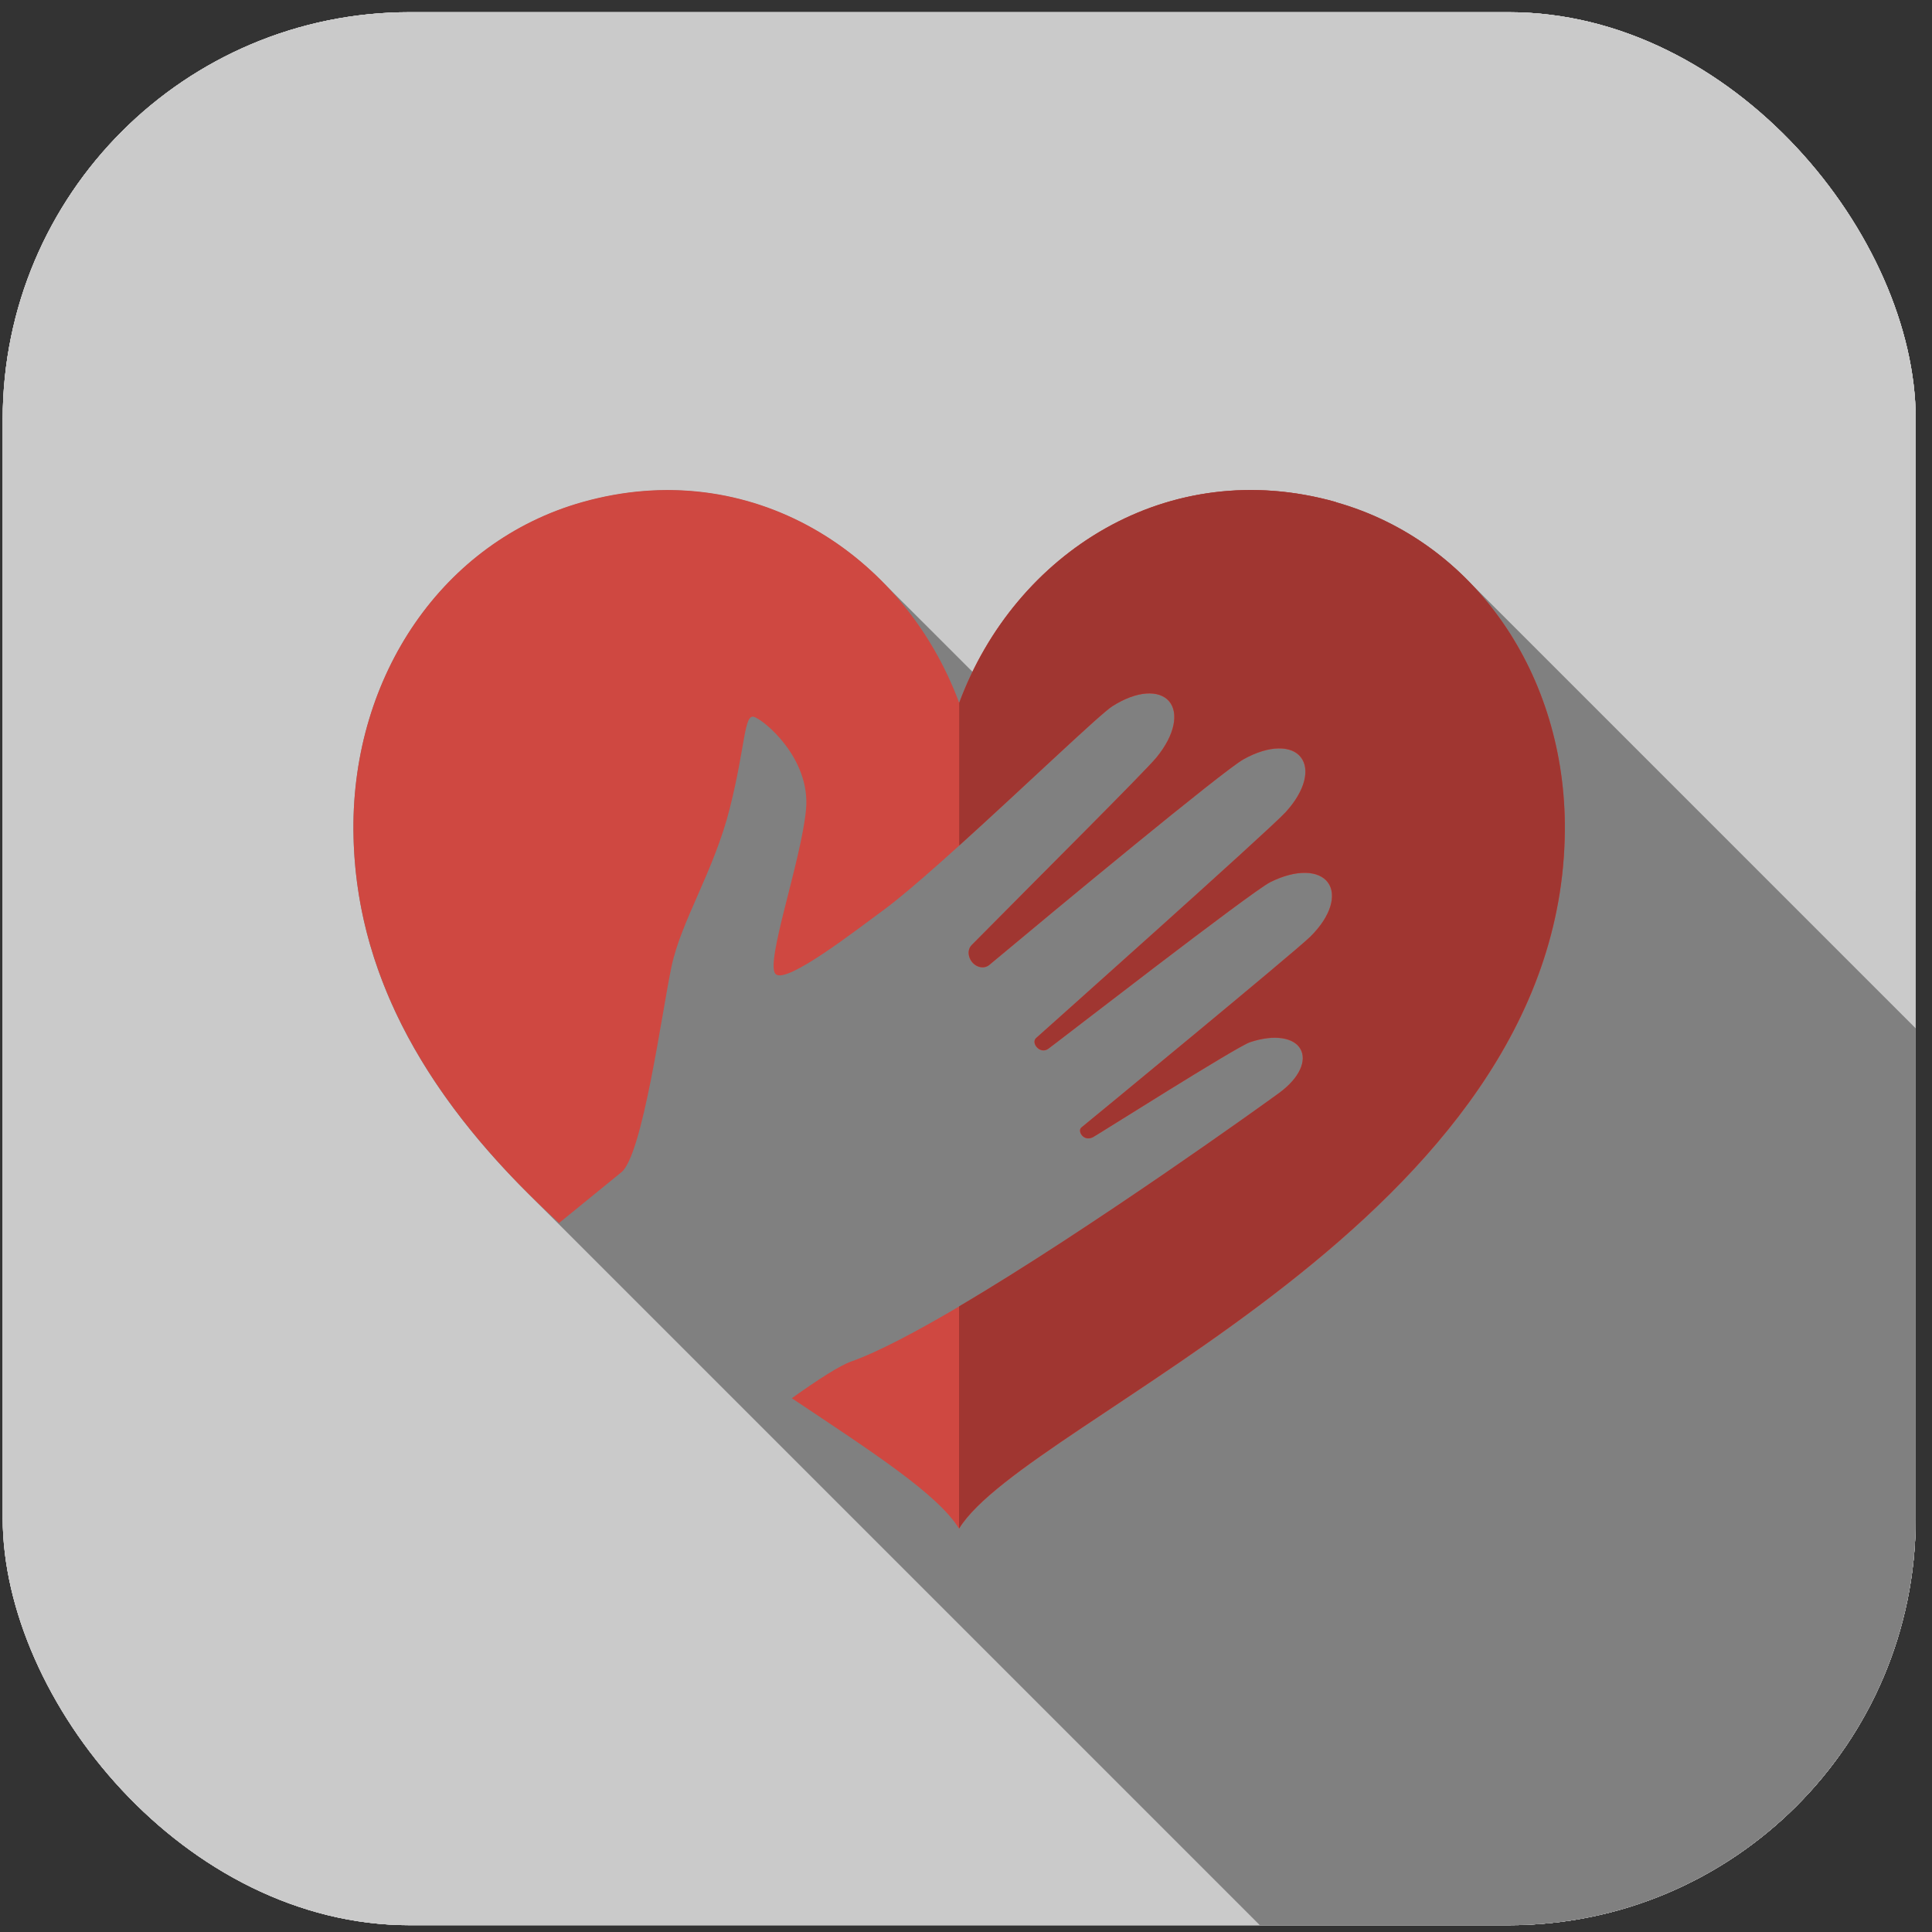 <svg width="89" height="89" viewBox="0 0 89 89" fill="none" xmlns="http://www.w3.org/2000/svg">
<rect x="0" y="0" width="89" height="89" fill="#333333" stroke="none"/>
<g clip-path="url(#clip0_1_3531)">
<path d="M75.673 0.562H12.702C5.756 0.562 0.125 6.194 0.125 13.14V76.11C0.125 83.056 5.756 88.688 12.702 88.688H75.673C82.619 88.688 88.25 83.056 88.25 76.11V13.14C88.25 6.194 82.619 0.562 75.673 0.562Z" fill="#CACACA"/>
<g clip-path="url(#clip1_1_3531)">
<path d="M90.685 48.282C90.635 48.226 69.658 27.236 69.583 27.18C69.421 26.956 69.159 26.806 68.86 26.806H22.742C22.25 26.806 21.844 27.211 21.844 27.704V56.853C21.844 56.934 21.857 57.009 21.882 57.084H19.544C19.176 57.084 18.877 57.383 18.877 57.751V59.858C18.877 60.095 19.008 60.288 19.189 60.407C19.238 60.488 48.569 89.781 48.575 89.793H90.685V48.282Z" fill="#808080"/>
<path d="M68.861 26.812H22.743C22.247 26.812 21.845 27.214 21.845 27.71V56.86C21.845 57.356 22.247 57.758 22.743 57.758H68.861C69.357 57.758 69.759 57.356 69.759 56.86V27.71C69.759 27.214 69.357 26.812 68.861 26.812Z" fill="#2F484E"/>
<path d="M66.991 28.683H24.613C24.117 28.683 23.715 29.085 23.715 29.581V54.361C23.715 54.856 24.117 55.258 24.613 55.258H66.991C67.487 55.258 67.889 54.856 67.889 54.361V29.581C67.889 29.085 67.487 28.683 66.991 28.683Z" fill="#48BC9E"/>
<path d="M72.066 57.091H19.545C19.177 57.091 18.878 57.389 18.878 57.758V59.865C18.878 60.233 19.177 60.532 19.545 60.532H72.066C72.434 60.532 72.733 60.233 72.733 59.865V57.758C72.733 57.389 72.434 57.091 72.066 57.091Z" fill="#BAC2C4"/>
<path d="M40.541 57.091H51.064V58.144C51.064 58.512 50.765 58.811 50.397 58.811H41.202C40.834 58.811 40.535 58.512 40.535 58.144V57.091H40.541Z" fill="#465D61"/>
<path d="M36.735 49.703C38.804 47.939 46.061 44.972 46.142 39.505C46.179 37.067 44.477 34.867 42.09 34.368C39.447 33.813 37.071 35.284 36.186 37.516C35.301 35.291 32.926 33.819 30.283 34.368C27.895 34.867 26.2 37.073 26.237 39.505C26.318 44.972 33.574 47.939 35.644 49.703C35.962 49.971 36.417 49.971 36.735 49.703Z" fill="#CF4742"/>
<path d="M39.461 45.72C39.274 45.72 39.106 45.608 39.031 45.44L37.404 41.656L36.749 43.12C36.674 43.289 36.506 43.395 36.319 43.395H32.572C32.317 43.395 32.105 43.183 32.105 42.927C32.105 42.672 32.317 42.46 32.572 42.46H36.02L36.986 40.297C37.061 40.128 37.229 40.022 37.416 40.022C37.603 40.022 37.772 40.134 37.84 40.303L39.386 43.906L41.556 36.968C41.618 36.774 41.792 36.643 41.992 36.637H41.998C42.198 36.637 42.372 36.762 42.441 36.949L44.38 42.46H47.453C47.708 42.46 47.92 42.672 47.92 42.927C47.92 43.183 47.708 43.395 47.453 43.395H44.049C43.85 43.395 43.675 43.27 43.606 43.083L42.029 38.588L39.904 45.39C39.847 45.577 39.679 45.708 39.48 45.72C39.473 45.72 39.461 45.72 39.455 45.72H39.461Z" fill="#FEFFF2"/>
<path d="M63.723 35.571H52.191C51.972 35.571 51.791 35.396 51.791 35.172C51.791 34.947 51.966 34.773 52.191 34.773H63.723C63.941 34.773 64.122 34.947 64.122 35.172C64.122 35.396 63.948 35.571 63.723 35.571Z" fill="#A3DDCE"/>
<path d="M61.809 37.734H52.196C51.978 37.734 51.797 37.56 51.797 37.336C51.797 37.111 51.972 36.937 52.196 36.937H61.809C62.027 36.937 62.208 37.111 62.208 37.336C62.208 37.56 62.033 37.734 61.809 37.734Z" fill="#A3DDCE"/>
<path d="M64.203 39.897H52.196C51.978 39.897 51.797 39.722 51.797 39.498C51.797 39.273 51.972 39.099 52.196 39.099H64.203C64.421 39.099 64.602 39.273 64.602 39.498C64.602 39.722 64.427 39.897 64.203 39.897Z" fill="#A3DDCE"/>
<path d="M63.723 42.06H52.191C51.972 42.06 51.791 41.886 51.791 41.661C51.791 41.437 51.966 41.262 52.191 41.262H63.723C63.941 41.262 64.122 41.437 64.122 41.661C64.122 41.886 63.948 42.06 63.723 42.06Z" fill="#A3DDCE"/>
<path d="M63.723 44.224H52.191C51.972 44.224 51.791 44.049 51.791 43.825C51.791 43.6 51.966 43.426 52.191 43.426H63.723C63.941 43.426 64.122 43.6 64.122 43.825C64.122 44.049 63.948 44.224 63.723 44.224Z" fill="#A3DDCE"/>
<path d="M61.809 46.387H52.196C51.978 46.387 51.797 46.212 51.797 45.988C51.797 45.763 51.972 45.589 52.196 45.589H61.809C62.027 45.589 62.208 45.763 62.208 45.988C62.208 46.212 62.033 46.387 61.809 46.387Z" fill="#A3DDCE"/>
<path d="M63.723 48.549H52.191C51.972 48.549 51.791 48.375 51.791 48.15C51.791 47.926 51.966 47.752 52.191 47.752H63.723C63.941 47.752 64.122 47.926 64.122 48.15C64.122 48.375 63.948 48.549 63.723 48.549Z" fill="#A3DDCE"/>
</g>
<g clip-path="url(#clip2_1_3531)">
<rect x="0.125" y="0.562" width="88.125" height="88.125" rx="18.75" fill="white"/>
<path d="M88.25 0.562H0.125V88.687H88.25V0.562Z" fill="#CACACA"/>
<path d="M88.25 41.064L66.966 19.748H21.41V21.181V22.607L22.242 23.616V51.057H21.41V52.936L57.315 88.688H88.25V41.064Z" fill="#808080"/>
<path d="M51.223 63.045L45.103 56.797V44.006C45.103 43.498 44.693 43.088 44.185 43.088C43.678 43.088 43.267 43.498 43.267 44.006V56.797L37.148 63.045C36.793 63.406 36.799 63.987 37.16 64.342C37.337 64.52 37.57 64.606 37.803 64.606C38.035 64.606 38.28 64.514 38.457 64.33L40.367 62.378L43.267 63.736V66.135C43.267 66.643 43.678 67.053 44.185 67.053C44.693 67.053 45.103 66.643 45.103 66.135V63.736L48.004 62.378L49.913 64.33C50.091 64.514 50.33 64.606 50.568 64.606C50.807 64.606 51.033 64.52 51.211 64.342C51.572 63.987 51.578 63.406 51.223 63.045ZM41.272 61.454L43.261 59.422V62.384L41.272 61.454ZM45.097 62.384V59.416L47.086 61.448L45.097 62.378V62.384Z" fill="#616B70"/>
<path d="M45.103 52.023H43.273V55.071H45.103V52.023Z" fill="#3D4D52"/>
<path d="M66.139 22.605H22.242V51.687H66.139V22.605Z" fill="#FFFEF3"/>
<path d="M66.139 22.605H22.242V23.615H66.139V22.605Z" fill="#BCBEC1"/>
<path d="M66.966 19.748H21.41V22.6H66.966V19.748Z" fill="#757D82"/>
<path d="M66.966 21.18H21.41V22.606H66.966V21.18Z" fill="#4F5B60"/>
<path d="M66.966 51.056H21.41V52.929H66.966V51.056Z" fill="#757D82"/>
<path d="M66.966 51.993H21.41V52.929H66.966V51.993Z" fill="#4F5B60"/>
<path d="M40.406 35.684C38.784 33.396 36.122 31.89 33.099 31.89V40.837L40.406 35.678V35.684Z" fill="#CF4841"/>
<path d="M29.292 32.752C26.257 34.184 24.151 37.263 24.151 40.843C24.151 42.764 24.763 44.539 25.791 46.002L33.099 40.843V31.895C31.734 31.895 30.449 32.208 29.292 32.752Z" fill="#48BD9F"/>
<path d="M33.099 40.843H42.046C42.046 38.921 41.434 37.147 40.406 35.684L33.099 40.843Z" fill="#EAB540"/>
<path d="M33.1 40.843L25.793 46.002C27.415 48.291 30.077 49.797 33.1 49.797C34.465 49.797 35.75 49.484 36.907 48.94C39.942 47.508 42.047 44.429 42.047 40.849H33.1V40.843Z" fill="#3D4D52"/>
<path d="M41.49 25.629H25.162C24.911 25.629 24.703 25.421 24.703 25.17C24.703 24.919 24.911 24.711 25.162 24.711H41.49C41.741 24.711 41.949 24.919 41.949 25.17C41.949 25.421 41.741 25.629 41.49 25.629Z" fill="#4F5B60"/>
<path d="M42.665 27.709H25.162C24.911 27.709 24.703 27.501 24.703 27.25C24.703 27 24.911 26.791 25.162 26.791H42.665C42.916 26.791 43.124 27 43.124 27.25C43.124 27.501 42.916 27.709 42.665 27.709Z" fill="#4F5B60"/>
<path d="M36.698 29.784H25.162C24.911 29.784 24.703 29.576 24.703 29.325C24.703 29.074 24.911 28.866 25.162 28.866H36.698C36.949 28.866 37.157 29.074 37.157 29.325C37.157 29.576 36.949 29.784 36.698 29.784Z" fill="#4F5B60"/>
<path d="M62.95 37.085H46.09C45.839 37.085 45.631 36.877 45.631 36.627C45.631 36.376 45.839 36.167 46.09 36.167H62.95C63.201 36.167 63.409 36.376 63.409 36.627C63.409 36.877 63.201 37.085 62.95 37.085Z" fill="#4F5B60"/>
<path d="M61.836 39.13H46.084C45.833 39.13 45.625 38.922 45.625 38.671C45.625 38.42 45.833 38.212 46.084 38.212H61.836C62.087 38.212 62.295 38.42 62.295 38.671C62.295 38.922 62.087 39.13 61.836 39.13Z" fill="#4F5B60"/>
<path d="M59.621 41.179H46.09C45.839 41.179 45.631 40.971 45.631 40.72C45.631 40.469 45.839 40.261 46.09 40.261H59.621C59.872 40.261 60.08 40.469 60.08 40.72C60.08 40.971 59.872 41.179 59.621 41.179Z" fill="#4F5B60"/>
<path d="M62.393 43.223H46.084C45.833 43.223 45.625 43.015 45.625 42.764C45.625 42.513 45.833 42.305 46.084 42.305H62.393C62.644 42.305 62.852 42.513 62.852 42.764C62.852 43.015 62.644 43.223 62.393 43.223Z" fill="#4F5B60"/>
<path d="M61.836 45.274H46.084C45.833 45.274 45.625 45.066 45.625 44.815C45.625 44.564 45.833 44.356 46.084 44.356H61.836C62.087 44.356 62.295 44.564 62.295 44.815C62.295 45.066 62.087 45.274 61.836 45.274Z" fill="#4F5B60"/>
<path d="M62.95 47.324H46.09C45.839 47.324 45.631 47.116 45.631 46.865C45.631 46.614 45.839 46.406 46.09 46.406H62.95C63.201 46.406 63.409 46.614 63.409 46.865C63.409 47.116 63.201 47.324 62.95 47.324Z" fill="#4F5B60"/>
<path d="M53.52 49.368H46.09C45.839 49.368 45.631 49.16 45.631 48.909C45.631 48.658 45.839 48.45 46.09 48.45H53.52C53.771 48.45 53.979 48.658 53.979 48.909C53.979 49.16 53.771 49.368 53.52 49.368Z" fill="#4F5B60"/>
<path d="M49.847 29.436H46.084V34.907H49.847V29.436Z" fill="#48BD9F"/>
<path d="M54.498 24.675H50.734V34.913H54.498V24.675Z" fill="#CF4841"/>
<path d="M59.152 26.26H55.388V34.913H59.152V26.26Z" fill="#EAB540"/>
<path d="M63.808 28.909H60.044V34.913H63.808V28.909Z" fill="#3D4D52"/>
<g clip-path="url(#clip3_1_3531)">
<path d="M88.25 0.562H0.125V88.688H88.25V0.562Z" fill="#CACACA"/>
<path d="M67.76 26.877C66.077 25.127 63.972 23.817 61.543 23.132C54.364 21.106 47.761 24.846 44.805 30.953C44.774 30.922 40.711 26.859 40.656 26.81C37.217 23.322 32.186 21.627 26.831 23.138C20.405 24.95 16.232 31.124 16.281 38.248C16.33 44.839 19.653 50.23 24.01 54.661C24.053 54.704 49.175 79.826 58.048 88.699H88.249V47.373C88.249 47.373 67.809 26.932 67.76 26.883V26.877Z" fill="#808080"/>
<path d="M61.543 23.127C53.813 20.948 46.757 25.446 44.187 32.38C41.617 25.446 34.56 20.948 26.831 23.127C20.405 24.938 16.232 31.113 16.281 38.237C16.336 45.691 20.577 51.602 25.754 56.339C27.174 55.182 28.312 54.252 28.618 54.007C29.604 53.236 30.485 46.664 30.931 44.54C31.378 42.41 32.89 40.134 33.618 37.239C34.346 34.344 34.273 32.9 34.726 33.023C35.179 33.145 37.345 34.926 37.131 37.282C36.917 39.638 35.228 44.381 35.729 44.871C36.231 45.36 39.511 42.79 40.711 41.915C43.287 40.024 50.405 33.066 51.237 32.539C52.381 31.811 53.391 31.78 53.85 32.307C54.303 32.839 54.132 33.849 53.269 34.901C52.724 35.562 47.938 40.324 44.756 43.543C44.591 43.708 44.572 43.983 44.707 44.222C44.897 44.558 45.307 44.669 45.564 44.461C48.66 41.872 56.347 35.501 57.283 34.981C58.471 34.32 59.493 34.338 59.921 34.889C60.349 35.44 60.129 36.431 59.211 37.429C58.391 38.316 47.969 47.606 47.724 47.826C47.479 48.047 47.895 48.585 48.281 48.322C48.538 48.145 57.644 41.076 58.513 40.642C59.731 40.036 60.753 40.097 61.169 40.66C61.579 41.223 61.322 42.202 60.355 43.157C59.639 43.861 50.013 51.786 49.811 51.945C49.615 52.11 49.915 52.612 50.343 52.392C50.527 52.3 56.947 48.23 57.577 48.016C58.709 47.637 59.603 47.802 59.903 48.328C60.202 48.855 59.878 49.65 58.929 50.348C58.146 50.929 44.211 60.947 39.205 62.722C38.685 62.906 37.694 63.542 36.476 64.411C40.191 66.89 43.214 68.842 44.181 70.421C47.314 65.311 71.959 56.284 72.087 38.249C72.136 31.125 67.962 24.951 61.537 23.139L61.543 23.127Z" fill="#CF4841"/>
<path d="M61.542 23.126C53.813 20.947 46.757 25.445 44.186 32.379V38.952C47.173 36.253 50.673 32.893 51.242 32.532C52.387 31.804 53.397 31.773 53.856 32.3C54.308 32.832 54.137 33.842 53.274 34.894C52.73 35.555 47.944 40.316 44.762 43.535C44.596 43.701 44.578 43.976 44.713 44.215C44.902 44.551 45.312 44.661 45.569 44.453C48.666 41.865 56.352 35.494 57.289 34.974C58.476 34.313 59.498 34.331 59.926 34.882C60.355 35.433 60.135 36.424 59.217 37.422C58.397 38.309 47.974 47.599 47.73 47.819C47.485 48.04 47.901 48.578 48.287 48.315C48.544 48.138 57.65 41.069 58.519 40.635C59.737 40.029 60.759 40.09 61.175 40.653C61.585 41.216 61.328 42.195 60.361 43.15C59.645 43.854 50.019 51.779 49.816 51.938C49.621 52.103 49.92 52.605 50.349 52.385C50.532 52.293 56.952 48.223 57.583 48.009C58.715 47.63 59.608 47.795 59.908 48.321C60.208 48.847 59.884 49.643 58.935 50.341C58.347 50.775 50.263 56.589 44.18 60.181V70.414C47.313 65.304 71.958 56.277 72.086 38.242C72.135 31.118 67.962 24.944 61.536 23.132L61.542 23.126Z" fill="#A03631"/>
</g>
</g>
</g>
<defs>
<clipPath id="clip0_1_3531">
<rect x="0.125" y="0.562" width="88.125" height="88.125" rx="18.75" fill="white"/>
</clipPath>
<clipPath id="clip1_1_3531">
<rect width="71.808" height="62.993" fill="white" transform="translate(18.875 26.812)"/>
</clipPath>
<clipPath id="clip2_1_3531">
<rect x="0.125" y="0.562" width="88.125" height="88.125" rx="18.75" fill="white"/>
</clipPath>
<clipPath id="clip3_1_3531">
<rect x="0.125" y="0.562" width="88.125" height="88.125" rx="18.75" fill="white"/>
</clipPath>
</defs>
</svg>
